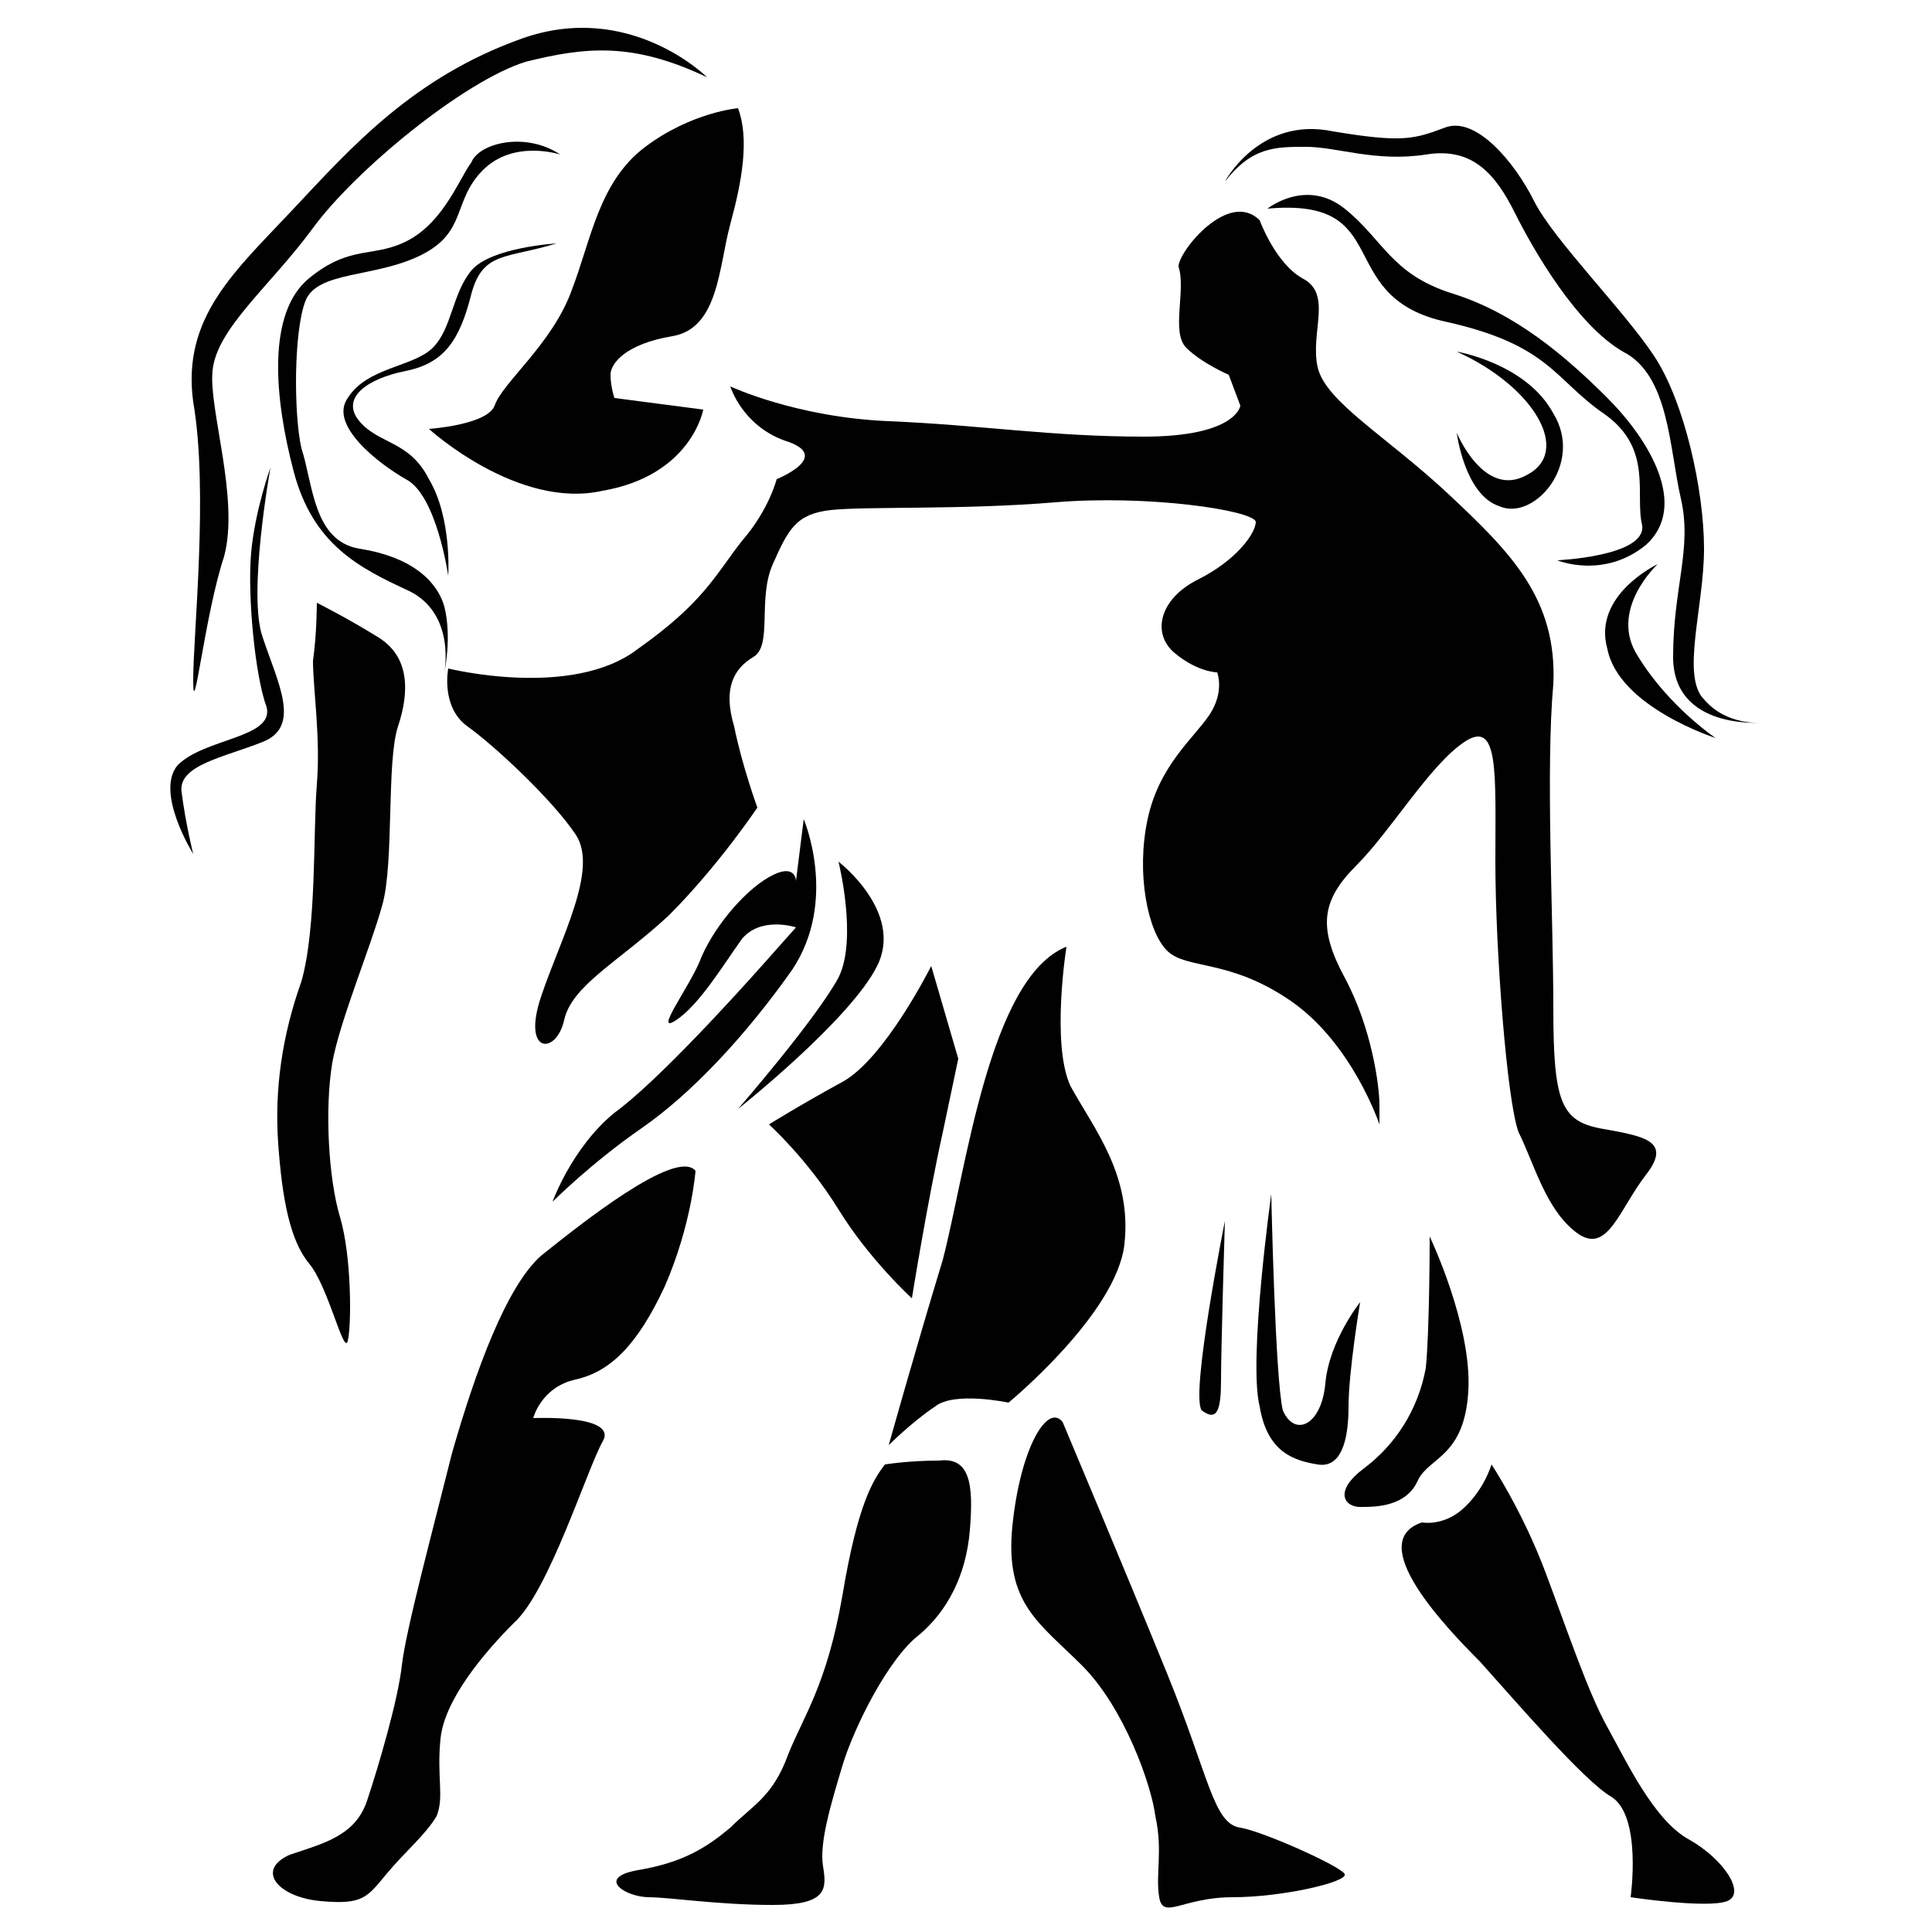 <?xml version="1.0" encoding="utf-8"?>
<!-- Generator: Adobe Illustrator 18.1.1, SVG Export Plug-In . SVG Version: 6.00 Build 0)  -->
<svg version="1.1" id="Layer_1" xmlns="http://www.w3.org/2000/svg" xmlns:xlink="http://www.w3.org/1999/xlink" x="0px" y="0px"
	 viewBox="0 0 50 50" enable-background="new 0 0 50 50" xml:space="preserve">
<g id="gemini">
	<path fill="#010101" d="M32.6,5.7c0,0,0.4,1.1,1.1,1.5c0.8,0.4,0.2,1.4,0.4,2.3c0.2,0.9,1.8,1.8,3.4,3.3c1.6,1.5,2.8,2.7,2.7,4.9
		c-0.2,2.2,0,6,0,8.4c0,2.4,0.2,2.9,1.2,3.1c1.1,0.2,1.9,0.3,1.2,1.2c-0.7,0.9-1,2.1-1.8,1.5c-0.8-0.6-1.1-1.8-1.5-2.6
		c-0.3-0.8-0.6-4.7-0.6-7s0.1-3.7-0.8-3.1s-1.9,2.3-2.8,3.2c-0.9,0.9-1,1.6-0.3,2.9c0.7,1.3,0.9,2.8,0.9,3.3s0,0.5,0,0.5
		s-0.7-2.1-2.3-3.2c-1.6-1.1-2.7-0.8-3.2-1.3c-0.5-0.5-0.8-2-0.5-3.4c0.3-1.4,1.2-2.1,1.6-2.7c0.4-0.6,0.2-1.1,0.2-1.1
		s-0.5,0-1.1-0.5c-0.6-0.5-0.4-1.4,0.6-1.9c1-0.5,1.5-1.2,1.5-1.5c-0.1-0.3-2.8-0.7-5.2-0.5c-2.4,0.2-4.9,0.1-5.8,0.2
		c-0.9,0.1-1.1,0.5-1.5,1.4c-0.4,0.9,0,2.1-0.5,2.4c-0.5,0.3-0.8,0.8-0.5,1.8c0.2,1,0.6,2.1,0.6,2.1s-1,1.5-2.3,2.8
		c-1.3,1.2-2.5,1.8-2.7,2.7c-0.2,0.9-1.1,0.9-0.6-0.6c0.5-1.5,1.5-3.3,0.9-4.2c-0.6-0.9-2.1-2.3-2.8-2.8c-0.7-0.5-0.5-1.5-0.5-1.5
		s3.2,0.8,4.9-0.5c1.7-1.2,2-1.9,2.7-2.8c0.7-0.8,0.9-1.6,0.9-1.6s1.5-0.6,0.2-1C19.2,11,18.9,10,18.9,10s1.7,0.8,4.1,0.9
		s4.2,0.4,6.6,0.4c2.4,0,2.5-0.8,2.5-0.8l-0.3-0.8c0,0-0.7-0.3-1.1-0.7c-0.4-0.4,0-1.5-0.2-2.1C30.5,6.5,31.8,4.9,32.6,5.7z"/>
	<path fill="#010101" d="M19.1,2.8c0.3,0.8,0.1,1.9-0.2,3s-0.3,2.7-1.5,2.9c-1.2,0.2-1.6,0.7-1.6,1c0,0.3,0.1,0.6,0.1,0.6l2.3,0.3
		c0,0-0.3,1.7-2.6,2.1c-2.2,0.5-4.5-1.6-4.5-1.6s1.5-0.1,1.7-0.6c0.2-0.6,1.5-1.6,2-3c0.5-1.3,0.7-2.8,1.9-3.7
		C17.9,2.9,19.1,2.8,19.1,2.8z"/>
	<path fill="#010101" d="M27.6,24.5c0,0-0.4,2.5,0.1,3.6c0.6,1.1,1.6,2.3,1.4,4.1c-0.2,1.8-3,4.1-3,4.1s-1.4-0.3-1.9,0.1
		c-0.6,0.4-1.2,1-1.2,1s0.7-2.5,1.4-4.8C25,30.3,25.6,25.3,27.6,24.5z"/>
	<path fill="#010101" d="M24.1,25c0,0-1.2,2.4-2.3,3c-1.1,0.6-1.9,1.1-1.9,1.1s1,0.9,1.8,2.2c0.8,1.3,1.9,2.3,1.9,2.3
		s0.4-2.5,0.8-4.3c0.4-1.9,0.4-1.9,0.4-1.9L24.1,25z"/>
	<path fill="#010101" d="M37,32c0,0,1.1,2.3,1,4c-0.1,1.7-1,1.7-1.3,2.3C36.4,39,35.6,39,35.2,39s-0.7-0.4,0.1-1
		c0.8-0.6,1.4-1.5,1.6-2.6C37,34.4,37,32,37,32z"/>
	<path fill="#010101" d="M36.8,39.4c0,0,0.5,0.1,1-0.3c0.6-0.5,0.8-1.2,0.8-1.2s0.8,1.2,1.4,2.8c0.6,1.6,1.1,3.1,1.6,4
		c0.5,0.9,1.2,2.4,2.1,2.9c0.9,0.5,1.5,1.4,1,1.6c-0.5,0.2-2.5-0.1-2.5-0.1s0.3-2.1-0.5-2.6C41,46.1,39.2,44,38.3,43
		C37.4,42.1,35.3,39.9,36.8,39.4z"/>
	<path fill="#010101" d="M27.5,36.8c0,0,1.6,3.8,2.7,6.5c1.1,2.7,1.2,3.9,1.9,4c0.6,0.1,2.6,1,2.7,1.2c0.1,0.2-1.6,0.6-2.9,0.6
		c-1.3,0-1.8,0.6-1.9,0c-0.1-0.6,0.1-1.2-0.1-2.1c-0.1-0.8-0.8-2.8-1.9-3.9s-2-1.6-1.8-3.6C26.4,37.5,27.1,36.3,27.5,36.8z"/>
	<path fill="#010101" d="M22.9,37.9c0,0,0.6-0.1,1.4-0.1c0.8-0.1,0.9,0.6,0.8,1.8c-0.1,1.2-0.6,2.1-1.3,2.7c-0.8,0.6-1.7,2.4-2,3.4
		s-0.6,2-0.5,2.6c0.1,0.6,0.1,1-1.3,1s-2.7-0.2-3.2-0.2c-0.6,0-1.4-0.5-0.3-0.7c1.2-0.2,1.8-0.6,2.4-1.1c0.6-0.6,1.1-0.8,1.5-1.9
		c0.4-1,1-1.8,1.4-4.1C22.2,38.9,22.6,38.3,22.9,37.9z"/>
	<path fill="#010101" d="M18,30.3c0,0-0.1,1.4-0.8,3c-0.7,1.5-1.4,2.2-2.3,2.4c-0.9,0.2-1.1,1-1.1,1s2.2-0.1,1.8,0.6
		s-1.4,3.9-2.3,4.7c-0.8,0.8-1.8,2-1.9,3c-0.1,1,0.1,1.5-0.1,2c-0.3,0.5-0.8,0.9-1.3,1.5c-0.5,0.6-0.6,0.8-1.7,0.7
		c-1.1-0.1-1.7-0.8-0.8-1.2c0.9-0.3,1.7-0.5,2-1.4c0.3-0.9,0.8-2.6,0.9-3.5c0.1-0.9,0.8-3.5,1.3-5.5c0.6-2.1,1.4-4.3,2.3-5.1
		C15,31.7,17.5,29.7,18,30.3z"/>
	<path fill="#010101" d="M8.2,15.6c0,0,0.8,0.4,1.6,0.9c0.8,0.5,0.8,1.4,0.5,2.3s-0.1,3.5-0.4,4.6c-0.3,1.1-1.1,3-1.3,4.1
		c-0.2,1.2-0.1,3,0.2,4c0.3,1,0.3,2.8,0.2,3.2c-0.1,0.4-0.5-1.4-1-2c-0.5-0.6-0.7-1.7-0.8-3.1c-0.1-1.4,0.1-2.8,0.6-4.2
		c0.4-1.4,0.3-3.9,0.4-5.1c0.1-1.2-0.1-2.5-0.1-3.2C8.2,16.4,8.2,15.6,8.2,15.6z"/>
	<path fill="#010101" d="M20.8,21.2c0,0,0.9,2.1-0.3,3.9c-1.2,1.7-2.6,3.2-3.9,4.1c-1.3,0.9-2.3,1.9-2.3,1.9s0.5-1.4,1.6-2.3
		c1.1-0.8,3.1-3,3.9-3.9c0.8-0.9,0.8-0.9,0.8-0.9s-0.9-0.3-1.4,0.3c-0.5,0.7-1.1,1.7-1.7,2.1c-0.6,0.4,0.3-0.8,0.6-1.5
		c0.3-0.8,1.1-1.8,1.8-2.2c0.7-0.4,0.7,0.1,0.7,0.1L20.8,21.2z"/>
	<path fill="#010101" d="M21.7,22.3c0,0,1.7,1.3,1,2.7c-0.7,1.4-3.6,3.7-3.6,3.7s2-2.3,2.6-3.4C22.2,24.3,21.7,22.3,21.7,22.3z"/>
	<path fill="#010101" d="M32.9,30.9c0,0-0.6,4.3-0.3,5.5c0.2,1.2,0.9,1.4,1.5,1.5c0.6,0.1,0.8-0.6,0.8-1.5s0.3-2.7,0.3-2.7
		s-0.8,1-0.9,2.1c-0.1,1.1-0.8,1.4-1.1,0.7C33,35.7,32.9,30.9,32.9,30.9z"/>
	<path fill="#010101" d="M31.7,31.6c0,0-0.1,3.3-0.1,4.1c0,0.8-0.1,1.1-0.5,0.8C30.8,36.1,31.7,31.6,31.7,31.6z"/>
	<path fill="#010101" d="M18.3,2c0,0-2-2-4.8-1c-2.8,1-4.4,2.8-5.9,4.4C6.1,7,4.7,8.2,5,10.4C5.4,12.7,5,16.4,5,17.6
		s0.3-1.7,0.8-3.2c0.4-1.5-0.4-3.8-0.3-4.8C5.6,8.5,7,7.4,8.1,5.9c1.1-1.5,3.9-3.8,5.5-4.3C15.2,1.2,16.4,1.1,18.3,2z"/>
	<path fill="#010101" d="M14.5,4c0,0-1.2-0.4-2,0.4c-0.8,0.8-0.4,1.6-1.6,2.2C9.7,7.2,8.2,7,7.9,7.8c-0.3,0.8-0.3,2.9-0.1,3.8
		c0.3,0.9,0.3,2.4,1.5,2.6c1.3,0.2,2,0.8,2.2,1.5c0.2,0.8,0,1.7,0,1.7s0.3-1.5-0.9-2.1c-1.3-0.6-2.5-1.2-3-3.1
		C7.1,10.3,6.9,8.1,8,7.2c1.1-0.9,1.7-0.5,2.6-1c0.9-0.5,1.3-1.6,1.6-2C12.4,3.7,13.6,3.4,14.5,4z"/>
	<path fill="#010101" d="M14.4,6.3c-1.3,0.4-1.9,0.2-2.2,1.3c-0.3,1.2-0.7,1.8-1.7,2c-1,0.2-1.7,0.7-1.2,1.3
		c0.5,0.6,1.3,0.5,1.8,1.5c0.6,1,0.5,2.5,0.5,2.5s-0.3-2.1-1.1-2.5C9.8,12,8.5,11,9,10.3c0.5-0.8,1.7-0.8,2.2-1.3
		c0.5-0.5,0.5-1.4,1-2C12.7,6.4,14.4,6.3,14.4,6.3z"/>
	<path fill="#010101" d="M7,12.1c0,0-0.6,3.3-0.2,4.4c0.4,1.2,1,2.3,0,2.7c-1,0.4-2.2,0.6-2.1,1.3C4.8,21.3,5,22.1,5,22.1
		S4,20.5,4.6,19.8c0.7-0.7,2.5-0.7,2.3-1.5c-0.3-0.8-0.5-2.9-0.4-4C6.6,13.2,7,12.1,7,12.1z"/>
	<path fill="#010101" d="M31.7,4.7c0,0,0.9-1.7,2.8-1.3c1.8,0.3,2.1,0.2,2.9-0.1c0.8-0.3,1.8,0.9,2.3,1.9c0.5,1,2.3,2.8,3.1,4
		c0.8,1.2,1.3,3.5,1.3,5c0,1.5-0.6,3.3,0,3.9c0.6,0.7,1.5,0.6,1.5,0.6s-2.3,0.2-2.3-1.7c0-1.8,0.5-2.8,0.2-4.1
		c-0.3-1.3-0.3-3.2-1.5-3.8c-1.2-0.7-2.3-2.6-2.8-3.6c-0.5-1-1.1-1.7-2.3-1.5c-1.3,0.2-2.3-0.2-3.1-0.2C33,3.8,32.4,3.8,31.7,4.7z"
		/>
	<path fill="#010101" d="M32.8,5.4c0,0,1-0.8,2,0c1,0.8,1.2,1.7,2.8,2.2c1.6,0.5,2.9,1.6,4,2.7c1.1,1.1,2.1,2.8,1,3.8
		c-1.1,0.9-2.3,0.4-2.3,0.4s2.3-0.1,2.2-0.9c-0.2-0.8,0.3-2-1-2.9c-1.3-0.9-1.4-1.8-4.2-2.4C34.5,7.6,36.1,5.1,32.8,5.4z"/>
	<path fill="#010101" d="M37.7,9.1c0,0,1.8,0.3,2.5,1.6c0.8,1.3-0.5,2.8-1.4,2.4c-0.9-0.3-1.1-1.9-1.1-1.9s0.7,1.7,1.8,1.1
		C40.7,11.7,39.7,10,37.7,9.1z"/>
	<path fill="#010101" d="M42.9,14.6c0,0-1.3,1.2-0.5,2.4c0.8,1.3,2,2.1,2,2.1s-2.5-0.8-2.8-2.3C41.2,15.4,42.9,14.6,42.9,14.6z"/>
</g>
</svg>
